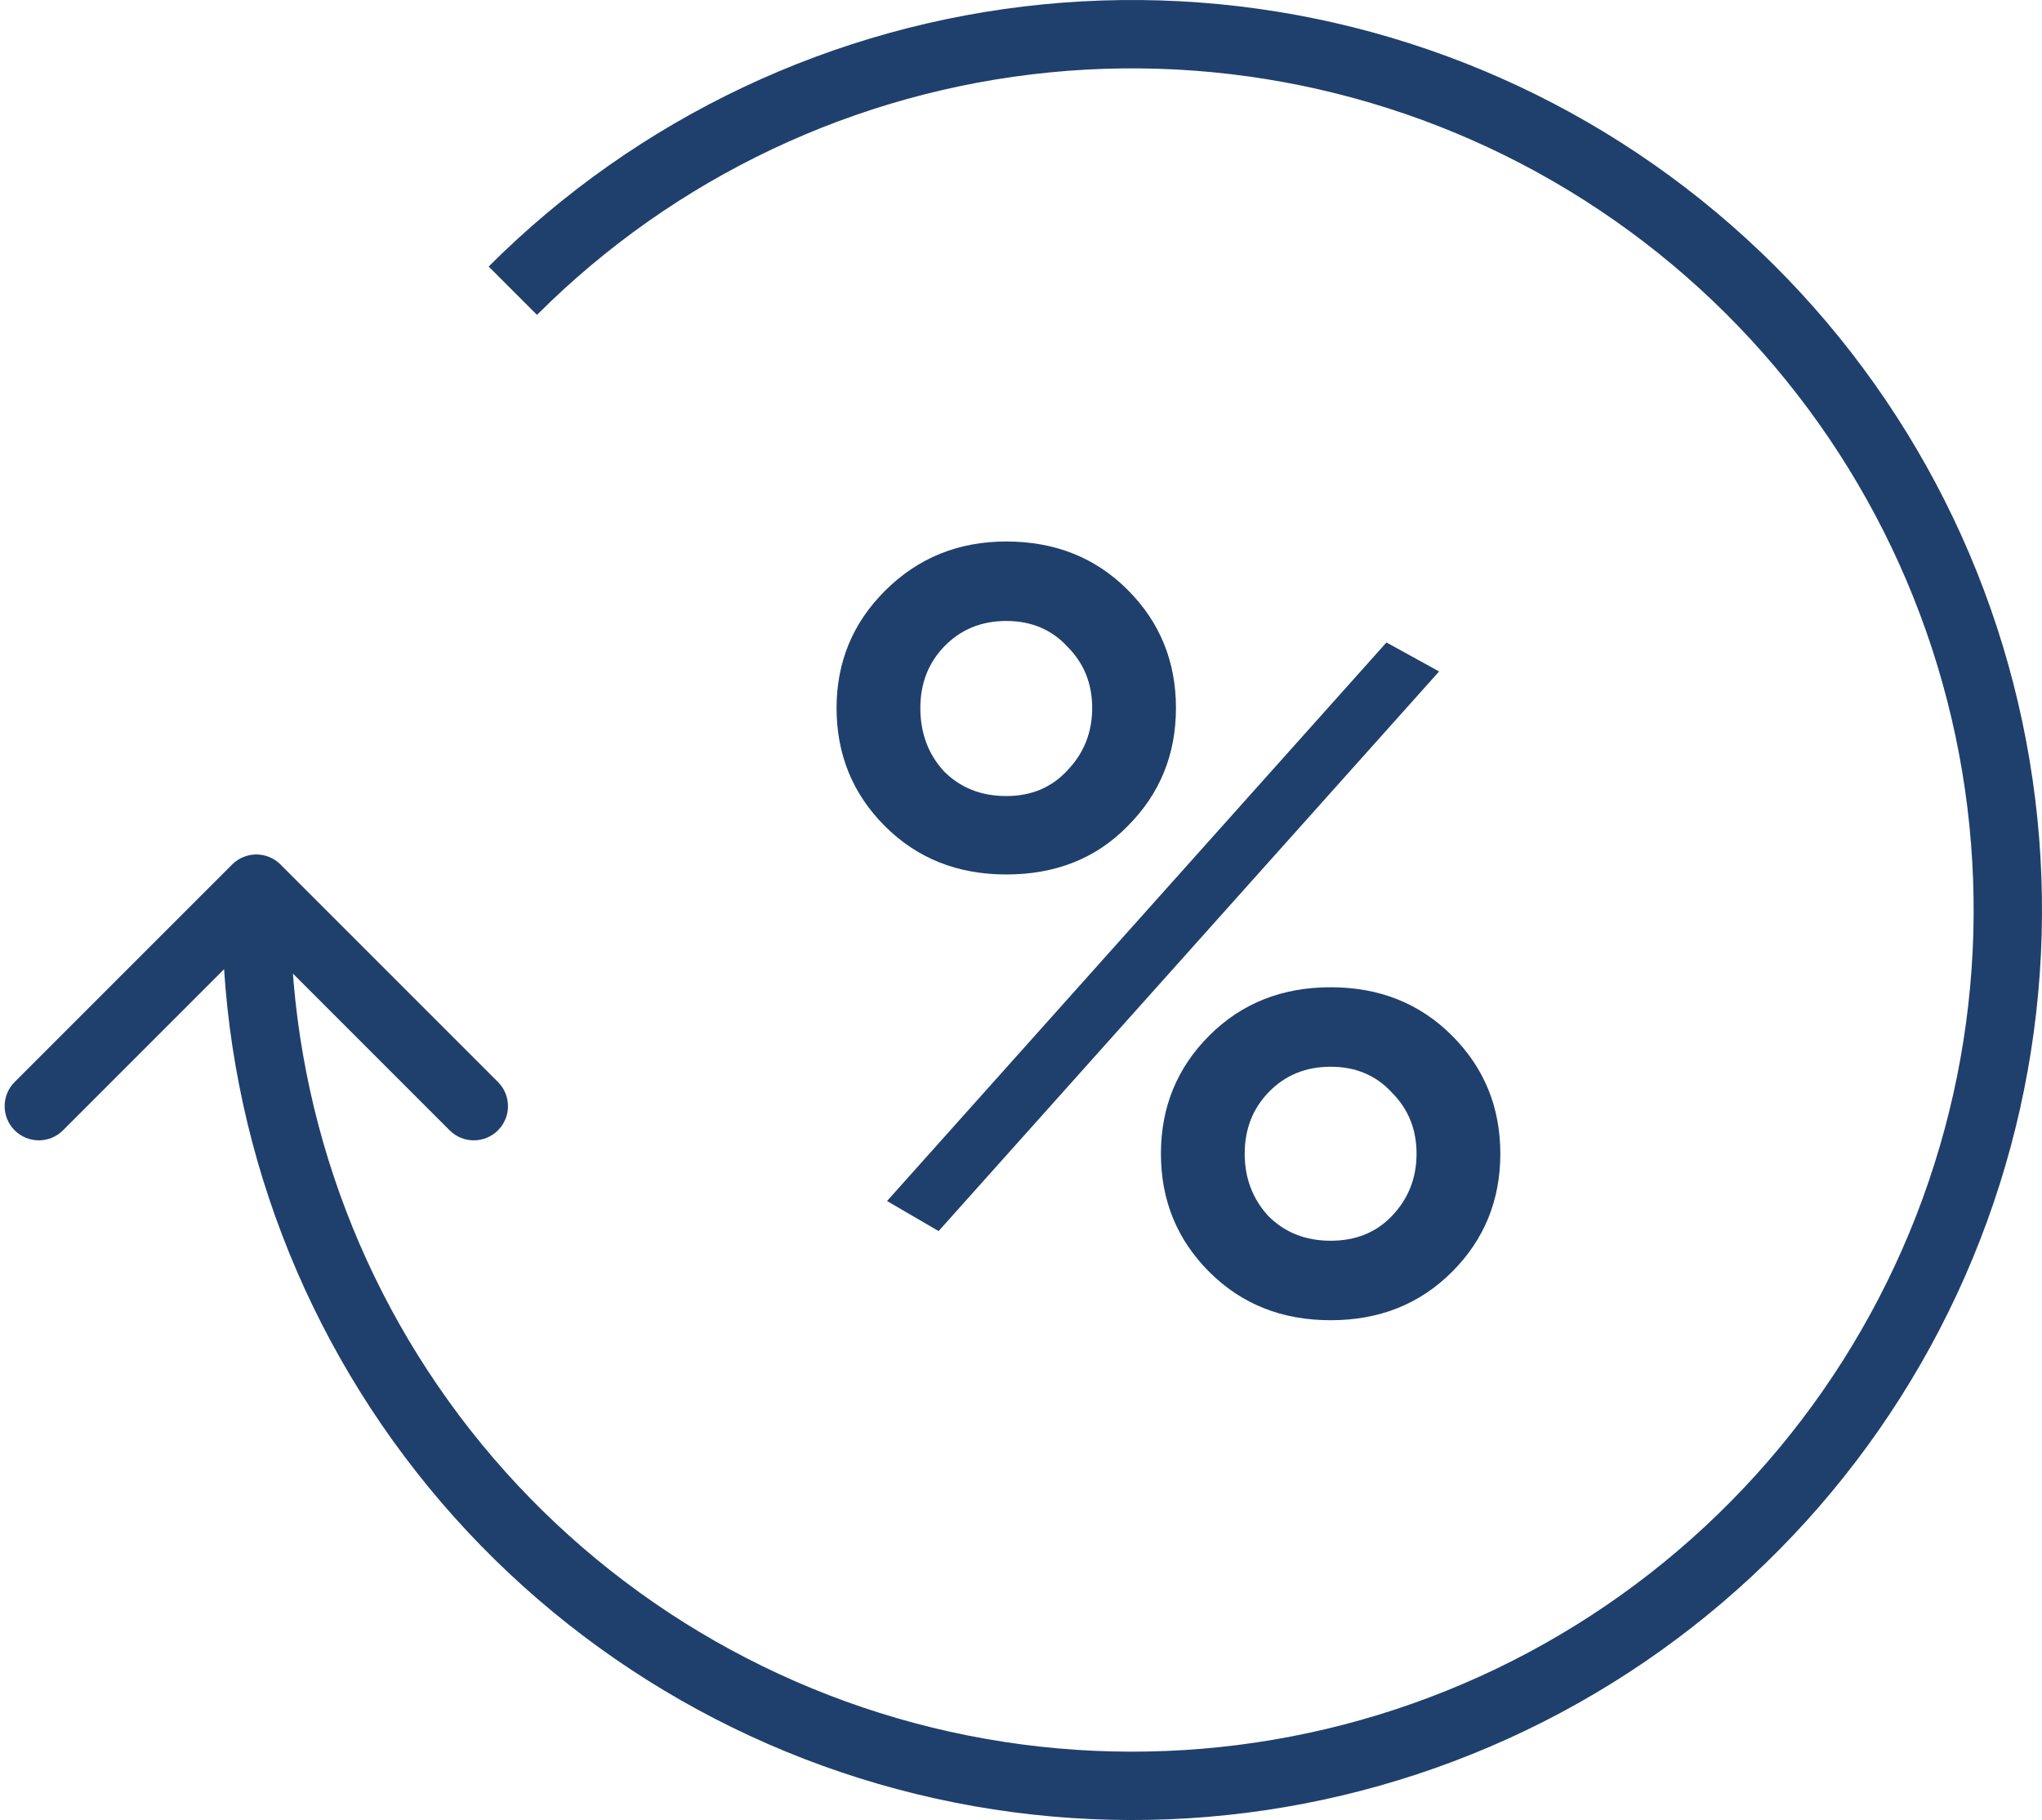 <?xml version="1.0" encoding="UTF-8"?> <svg xmlns="http://www.w3.org/2000/svg" width="239" height="213" viewBox="0 0 239 213" fill="none"> <path d="M60.022 34.022C76.79 17.253 98.853 6.818 122.453 4.494C146.053 2.169 169.729 8.1 189.446 21.274C209.163 34.449 223.703 54.053 230.586 76.746C237.47 99.439 236.273 123.816 227.198 145.725C218.123 167.634 201.732 185.718 180.818 196.897C159.904 208.076 135.761 211.657 112.503 207.03C89.245 202.404 68.31 189.856 53.266 171.525C38.222 153.194 30 130.214 30 106.5" stroke="#1F406D" stroke-width="8"></path> <path d="M32.828 101.172C31.266 99.609 28.734 99.609 27.172 101.172L1.716 126.627C0.154 128.19 0.154 130.722 1.716 132.284C3.278 133.846 5.81 133.846 7.373 132.284L30 109.657L52.627 132.284C54.19 133.846 56.722 133.846 58.284 132.284C59.846 130.722 59.846 128.19 58.284 126.627L32.828 101.172ZM34 105V104H26V105H34Z" fill="#1F406D"></path> <path d="M117.776 102.34C112.077 102.34 107.342 100.454 103.571 96.683C99.799 92.912 97.914 88.303 97.914 82.855C97.914 77.492 99.799 72.924 103.571 69.153C107.426 65.298 112.161 63.371 117.776 63.371C123.474 63.371 128.209 65.256 131.981 69.028C135.752 72.799 137.637 77.408 137.637 82.855C137.637 88.303 135.752 92.912 131.981 96.683C128.293 100.454 123.558 102.34 117.776 102.34ZM110.485 90.272C112.412 92.2 114.842 93.163 117.776 93.163C120.709 93.163 123.097 92.158 124.941 90.146C126.868 88.135 127.832 85.705 127.832 82.855C127.832 80.006 126.868 77.618 124.941 75.69C123.097 73.679 120.709 72.673 117.776 72.673C114.842 72.673 112.412 73.679 110.485 75.69C108.641 77.618 107.719 80.006 107.719 82.855C107.719 85.788 108.641 88.261 110.485 90.272ZM103.822 140.555L162.276 75.187L168.436 78.581L109.856 144.075L103.822 140.555ZM169.944 148.852C166.173 152.623 161.438 154.508 155.739 154.508C150.041 154.508 145.306 152.623 141.534 148.852C137.763 145.08 135.877 140.471 135.877 135.024C135.877 129.577 137.763 124.967 141.534 121.196C145.306 117.425 150.041 115.539 155.739 115.539C161.438 115.539 166.173 117.425 169.944 121.196C173.715 124.967 175.601 129.577 175.601 135.024C175.601 140.471 173.715 145.08 169.944 148.852ZM148.448 142.315C150.376 144.242 152.806 145.206 155.739 145.206C158.672 145.206 161.061 144.242 162.905 142.315C164.832 140.304 165.796 137.873 165.796 135.024C165.796 132.174 164.832 129.786 162.905 127.859C161.061 125.847 158.672 124.842 155.739 124.842C152.806 124.842 150.376 125.847 148.448 127.859C146.605 129.786 145.683 132.174 145.683 135.024C145.683 137.873 146.605 140.304 148.448 142.315Z" fill="#1F406D"></path> </svg> 